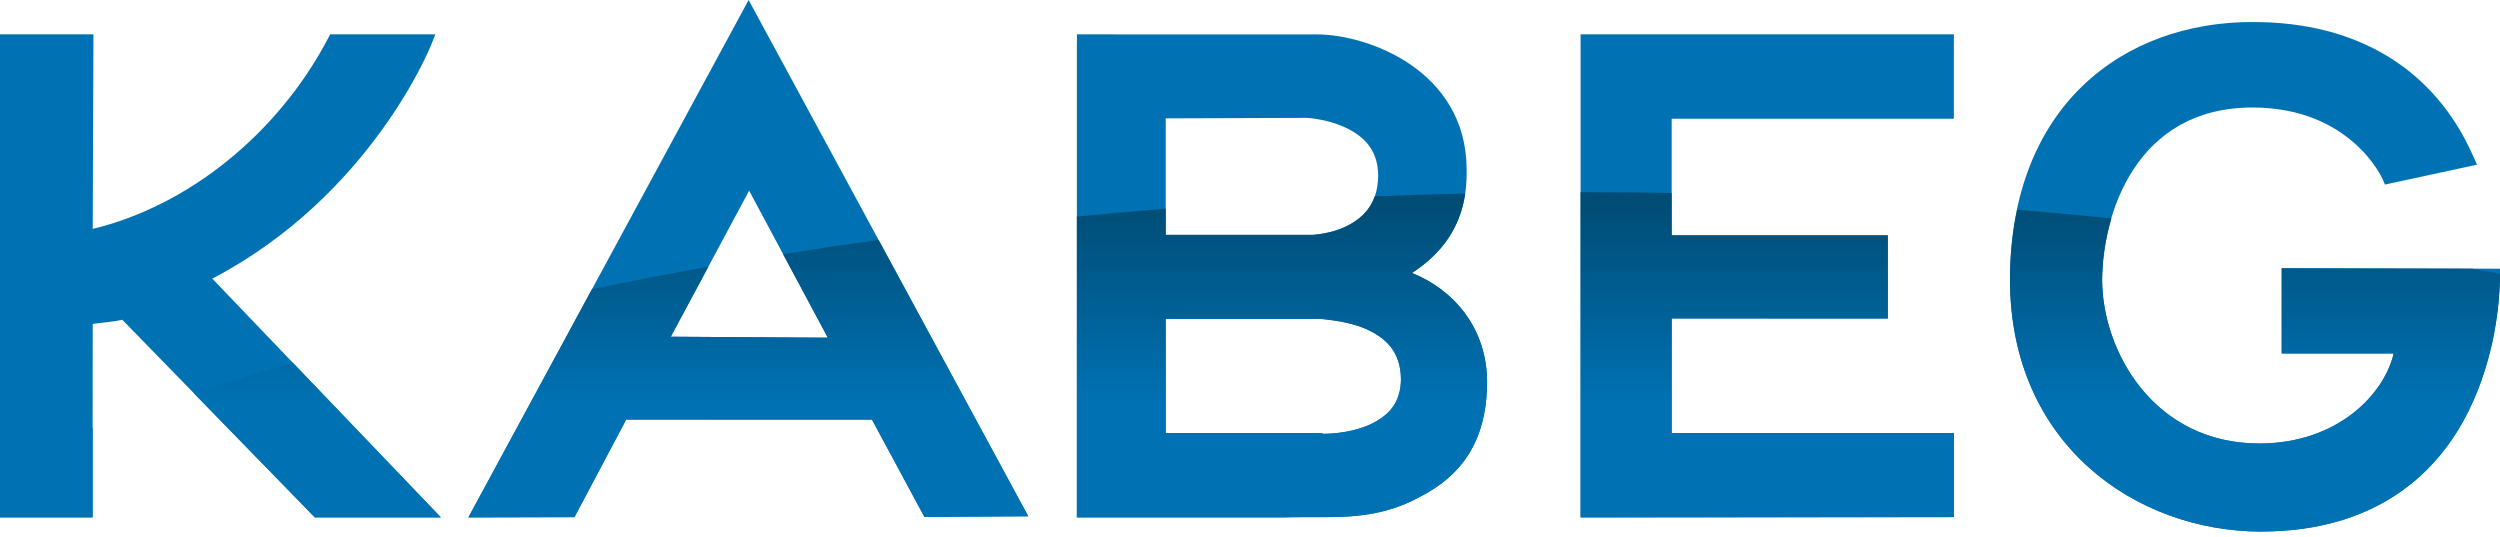 <svg width="284" height="61" viewBox="0 0 284 61" fill="none" xmlns="http://www.w3.org/2000/svg">
<path d="M179.556 58.777L221.958 58.742V49.189H189.903V36.178L214.457 36.181V26.73H189.903V13.486H221.958V3.899H179.556V58.777ZM48.956 5.16L49.457 3.902H37.508L37.252 4.392C31.522 15.271 21.33 23.405 10.533 26.001L10.614 3.902H0V58.777H10.519L10.53 36.796C11.543 36.641 12.743 36.593 13.892 36.322L35.769 58.777H50.088L24.118 31.654C42.142 22.229 48.911 5.25 48.956 5.16ZM53.207 58.779L54.75 58.774L65.258 58.748L71.136 47.66L99.058 47.668L105.013 58.721L116.809 58.647L85.045 0L53.207 58.779ZM94.043 38.361L76.199 38.251L85.101 21.66L94.043 38.361ZM160.4 31.01C166.12 27.296 166.66 22.394 166.61 19.179C166.531 8.036 155.495 3.925 149.616 3.908C145.238 3.908 132.627 3.905 126.574 3.905V3.899H122.339V4.823H122.333V58.777H145.731C146.474 58.753 147.177 58.748 147.87 58.748H149.933C153.669 58.754 157.28 58.602 161.183 56.505C166.531 53.799 168.694 49.672 168.917 44.21C168.931 43.95 168.935 43.699 168.935 43.446C168.941 37.256 165.107 32.889 160.4 31.01ZM132.424 13.446L148.403 13.391C148.374 13.385 150.494 13.469 152.578 14.37C154.678 15.305 156.542 16.806 156.559 19.945C156.53 23.262 154.816 24.779 152.943 25.711C151.075 26.612 149.172 26.657 149.165 26.679H132.424V13.446ZM155.816 48.142C153.92 49.057 151.581 49.285 150.332 49.282C150.292 49.282 150.253 49.282 150.213 49.28V49.189H132.424V36.212H149.976C150.011 36.222 150.033 36.219 150.05 36.212H150.144C150.156 36.219 150.167 36.226 150.178 36.236C150.877 36.336 153.144 36.473 155.264 37.407C157.373 38.381 159.123 39.885 159.149 43.088C159.123 45.81 157.716 47.197 155.816 48.142ZM283.072 30.525V30.523L280.981 30.52L259.201 30.475V40.156H271.927C270.795 44.913 265.485 50.274 256.918 50.381H256.628C244.65 50.363 238.822 39.871 238.8 31.79C238.851 24.27 242.658 12.23 255.856 12.211C261.543 12.216 265.198 14.26 267.496 16.29C268.639 17.304 269.432 18.323 269.933 19.078C270.438 19.832 270.626 20.285 270.635 20.285L270.93 20.966L281.386 18.709L280.931 17.684C276.62 7.951 267.911 2.466 255.856 2.503C248.575 2.499 241.678 4.859 236.603 9.736C231.521 14.615 228.332 21.989 228.335 31.79C228.362 50.487 242.635 60.353 256.836 60.386L256.87 60.382C270.064 60.373 277.017 53.614 280.424 46.697C283.535 40.431 283.926 34.057 283.978 32.062H284V30.525H283.072Z" fill="#0072B4"/>
<path d="M88.962 28.872L94.043 38.362L76.199 38.252L80.463 30.305C76.001 31.095 71.602 31.942 67.261 32.835L53.207 58.78L54.75 58.776L65.258 58.749L71.136 47.663L99.058 47.669L105.013 58.722L116.809 58.65L99.803 27.248C96.153 27.754 92.543 28.299 88.962 28.872ZM0 58.78H10.519L10.524 48.584C6.94 49.88 3.428 51.213 0 52.588V58.78ZM280.836 30.522L259.201 30.478V40.157H271.927C270.795 44.914 265.485 50.275 256.918 50.382H256.628C244.65 50.364 238.822 39.872 238.8 31.792C238.814 29.695 239.136 27.247 239.857 24.806C236.315 24.448 232.745 24.123 229.152 23.828C228.637 26.282 228.333 28.92 228.335 31.792C228.362 50.488 242.635 60.355 256.836 60.389L256.87 60.383C270.064 60.376 277.017 53.614 280.424 46.698C283.535 40.432 283.926 34.058 283.978 32.063H284V31.098C282.949 30.902 281.892 30.711 280.836 30.522ZM189.903 36.18L214.457 36.184V26.732H189.903V21.921C186.631 21.87 183.349 21.834 180.049 21.834C179.884 21.834 179.721 21.837 179.556 21.837V58.78L221.958 58.745V49.19H189.903V36.18ZM160.4 31.012C164.63 28.264 166.025 24.87 166.445 21.985C163 22.062 159.578 22.175 156.168 22.309C155.555 24.049 154.296 25.04 152.943 25.714C151.075 26.613 149.172 26.658 149.165 26.682H132.424V23.703C129.036 23.972 125.676 24.278 122.333 24.604V58.78H145.731C146.474 58.756 147.177 58.749 147.87 58.749H149.933C153.669 58.756 157.28 58.605 161.183 56.508C166.531 53.8 168.694 49.674 168.917 44.211C168.931 43.953 168.935 43.702 168.935 43.449C168.941 37.257 165.107 32.893 160.4 31.012ZM155.816 48.143C153.92 49.06 151.581 49.286 150.332 49.283H150.213V49.19H132.424V36.215H149.976C150.011 36.224 150.033 36.22 150.05 36.215H150.144C150.156 36.22 150.167 36.229 150.178 36.237C150.877 36.338 153.144 36.474 155.264 37.408C157.373 38.382 159.123 39.886 159.149 43.091C159.123 45.813 157.716 47.2 155.816 48.143ZM22.01 44.657L35.769 58.78H50.088L33.263 41.207C29.443 42.315 25.692 43.465 22.01 44.657Z" fill="url(#paint0_linear_3174_9877)"/>
<defs>
<linearGradient id="paint0_linear_3174_9877" x1="142" y1="60.389" x2="142" y2="21.834" gradientUnits="userSpaceOnUse">
<stop offset="0.368" stop-color="#0072B4"/>
<stop offset="0.978" stop-color="#004C74"/>
</linearGradient>
</defs>
</svg>
